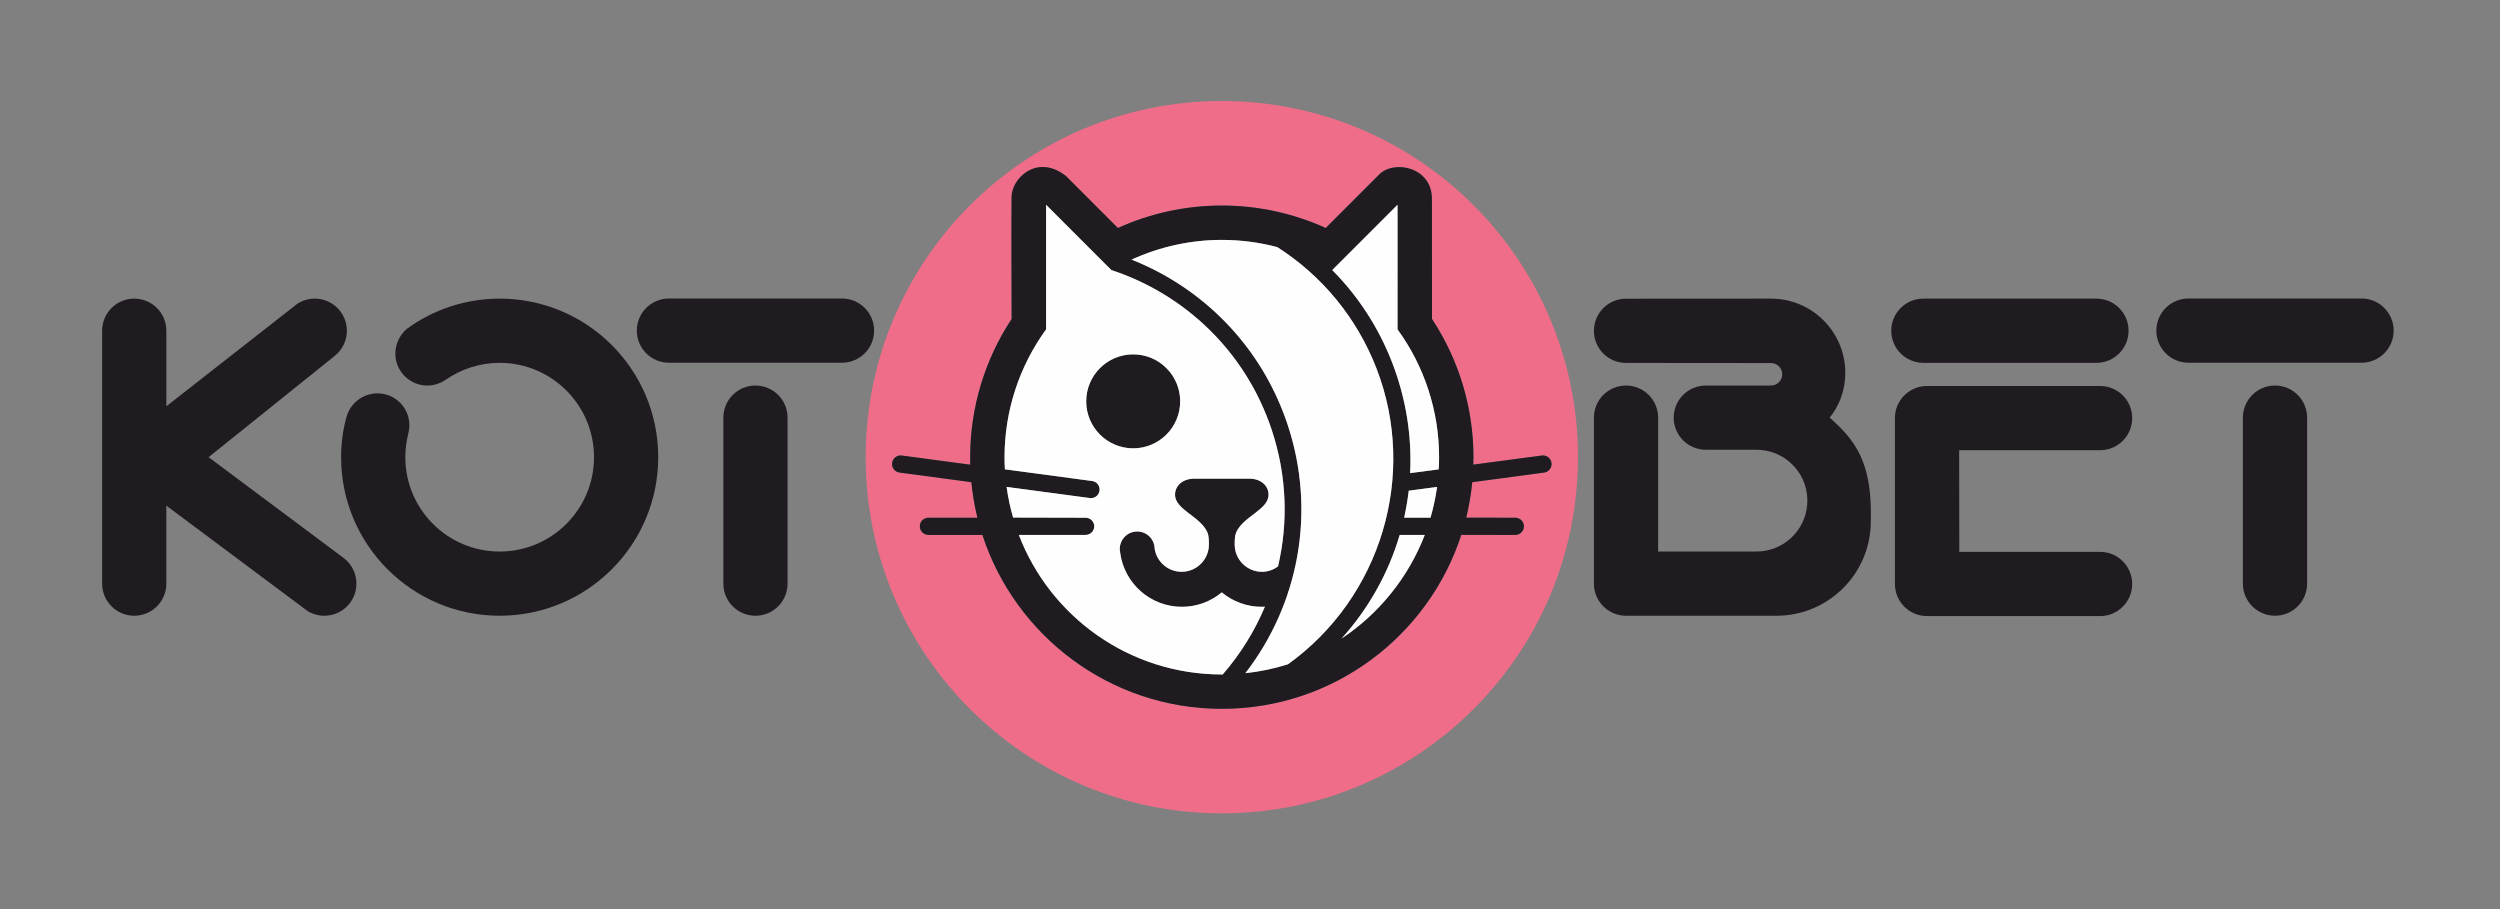 <?xml version="1.0" encoding="UTF-8"?>
<!DOCTYPE svg PUBLIC "-//W3C//DTD SVG 1.1//EN" "http://www.w3.org/Graphics/SVG/1.1/DTD/svg11.dtd">
<!-- Creator: CorelDRAW 2020 (64-Bit) -->
<svg xmlns="http://www.w3.org/2000/svg" xml:space="preserve" width="465.667mm" height="169.333mm" version="1.1" style="shape-rendering:geometricPrecision; text-rendering:geometricPrecision; image-rendering:optimizeQuality; fill-rule:evenodd; clip-rule:evenodd"
viewBox="0 0 46566.66 16933.32"
 xmlns:xlink="http://www.w3.org/1999/xlink"
 xmlns:xodm="http://www.corel.com/coreldraw/odm/2003">
 <rect x="0" y="0" width="46566.66" height="16933.32" fill="#808080" stroke="none"/>
 <defs>
  <style type="text/css">
   <![CDATA[
    .fil3 {fill:#FEFEFE}
    .fil0 {fill:#2B2A29}
    .fil1 {fill:#1F1B20}
    .fil2 {fill:#EF6D89}
   ]]>
  </style>
 </defs>
 <g id="Слой_x0020_1">
  <polygon class="fil0" points="17740.11,140425.27 17721.85,140429.96 17731.59,140404.75 "/>
  <path class="fil1" d="M6449.59 7781.72c-64.77,239.3 -95.97,486.15 -95.97,733.98 0,1631.15 1322.31,2953.46 2953.46,2953.46 1631.15,0 2953.46,-1322.31 2953.46,-2953.46 0,-1631.15 -1322.31,-2953.46 -2953.46,-2953.46 -623.87,0 -1231.72,197.56 -1734.09,567.06 -131.55,115.7 -208.78,281.95 -208.78,457.1 0,328.38 266.21,594.58 594.59,594.58 120.33,0 237.83,-36.51 337.58,-103.82 296.44,-206.93 649.18,-318.44 1010.7,-318.44 970.5,0 1757.25,786.74 1757.25,1757.24 0,970.5 -786.75,1757.24 -1757.25,1757.24 -970.5,0 -1757.24,-786.74 -1757.24,-1757.24 0,-149.39 19.05,-298.16 56.3,-442.84 12.71,-49.66 19.35,-100.72 19.35,-152 0,-328.38 -266.2,-594.58 -594.58,-594.58 -274.98,0 -514.08,188.54 -581.32,455.18z"/>
  <path class="fil1" d="M3098.37 10871.01l0 -1452.77 2630.86 1963.28c93.88,57.27 201.71,87.58 311.68,87.58 330.32,0 598.1,-267.78 598.1,-598.1 0,-188.91 -89.25,-366.72 -240.72,-479.62l-2512.94 -1875.68 2351.96 -1888.76c141.54,-113.53 223.89,-285.15 223.89,-466.59 0,-330.33 -267.78,-598.11 -598.1,-598.11 -115.21,0 -227.96,33.28 -324.74,95.8l-2439.99 1909.54 0 -1407.24c0,-330.32 -267.77,-598.11 -598.1,-598.11 -330.33,0 -598.11,267.78 -598.1,598.11l0 4710.67c0,330.33 267.77,598.1 598.1,598.1 330.32,0 598.09,-267.77 598.1,-598.1z"/>
  <path class="fil1" d="M39049.92 5562.23l-3224.12 0c-330.33,0 -598.11,267.78 -598.11,598.11 0,330.32 267.78,598.1 598.11,598.1l3224.12 0c330.33,0 598.11,-267.78 598.11,-598.1 0,-330.33 -267.78,-598.11 -598.11,-598.11z"/>
  <path class="fil1" d="M35295.82 10874.16c-0.4,333.49 267.38,601.27 597.71,601.27l3224.12 0c330.33,0 598.11,-267.78 598.11,-598.1 0,-330.33 -267.78,-598.11 -598.11,-598.11l-2622.31 0 -2.91 -1893.48 2625.22 0c330.33,0 598.11,-267.78 598.11,-598.1 0,-330.33 -267.78,-598.11 -598.11,-598.11l-3224.12 0c-330.33,0 -598.11,267.78 -597.71,598.11l0 3086.52z"/>
  <path class="fil1" d="M42973.73 10871l0 -3091.92c0,-330.33 -267.79,-598.11 -598.11,-598.11 -330.32,0 -598.1,267.78 -598.1,598.11l0 3091.92c0,330.33 267.78,598.11 598.1,598.11 330.33,0 598.11,-267.78 598.11,-598.11z"/>
  <path class="fil1" d="M43987.69 5560.04l-3224.12 0c-330.33,0 -598.11,267.78 -598.11,598.11 0,330.32 267.78,598.1 598.11,598.1l3224.12 0c330.33,0 598.11,-267.78 598.11,-598.1 0,-330.33 -267.78,-598.11 -598.11,-598.11z"/>
  <path class="fil1" d="M14669.65 10871l0 -3091.92c0,-330.33 -267.79,-598.11 -598.11,-598.11 -330.32,0 -598.1,267.78 -598.1,598.11l0 3091.92c0,330.33 267.78,598.11 598.1,598.11 330.33,0 598.11,-267.78 598.11,-598.11z"/>
  <path class="fil1" d="M15683.61 5560.04l-3224.12 0c-330.33,0 -598.11,267.78 -598.11,598.11 0,330.32 267.78,598.1 598.11,598.1l3224.12 0c330.33,0 598.11,-267.78 598.11,-598.1 0,-330.33 -267.78,-598.11 -598.11,-598.11z"/>
  <path class="fil1" d="M29689.17 7779.08l0 3091.93c-0.01,330.33 267.78,598.1 598.1,598.1l2802.68 0c970.13,0 1756.57,-786.44 1756.57,-1756.57 32.76,-1107.92 -293.4,-1512.94 -765.38,-1933.51 171.26,-212.1 266.86,-465.75 286.59,-730.67 56.73,-761.88 -514.89,-1425.49 -1276.77,-1482.23 -34.1,-2.54 -68.28,-3.81 -102.47,-3.81l-2701.22 1.7c-330.33,-0.01 -598.11,267.77 -598.11,598.1 0,330.32 267.78,598.1 598.11,598.1l2700.96 2.44c115.52,0 209.16,93.64 209.16,209.16 0,115.52 -93.64,209.16 -209.16,209.16l-1212.84 0c-332.08,-0.01 -599.86,267.77 -599.86,598.1 0,330.33 267.79,598.1 598.11,598.13l943.91 0.02c23.49,0 46.96,0.87 70.38,2.62 522.02,38.87 913.69,493.56 874.81,1015.58 -36.84,494.79 -449.04,877.43 -945.19,877.46l-1832.18 0.02 0 -2493.83c0,-330.32 -267.77,-598.11 -598.1,-598.11 -330.33,0 -598.11,267.78 -598.1,598.11z"/>
  <path class="fil2" d="M22758.35 1881.69c3663.86,0 6634.01,2970.15 6634.01,6634.01 0,3663.86 -2970.15,6634.01 -6634.01,6634.01 -3663.86,0 -6634.01,-2970.15 -6634.01,-6634.01 0,-3663.86 2970.15,-6634.01 6634.01,-6634.01zm4684.02 6772.52l1276.87 -169.41c87.63,-11.74 168.18,49.78 179.92,137.41 11.73,87.62 -49.79,168.18 -137.41,179.91l-1338.53 179.48c-22.28,225.18 -60.04,445.64 -112.04,660.68l914.52 1.12c88.41,0 160.08,71.67 160.08,160.08 0,88.41 -71.67,160.08 -160.08,160.08l-1006.87 -0.48c-610.33,1880.22 -2376.61,3240.05 -4460.48,3240.05 -2082.28,0 -3848.48,-1360.33 -4459.69,-3239.57l-1005.54 0c-88.41,0 -160.08,-71.67 -160.08,-160.08 0,-88.41 71.67,-160.08 160.08,-160.08l912.4 0c-53.03,-214.46 -89.92,-437.1 -112.28,-662l-1338.49 -179.28c-87.62,-11.73 -149.14,-92.29 -137.41,-179.91 11.74,-87.63 92.29,-149.15 179.92,-137.41l1274.93 170.77c-1.42,-47.59 -1.27,-91.92 -1.27,-139.87 0,-915.24 267.93,-1810.44 772.38,-2574.12 -0.11,-690.98 -7.68,-1371.52 -1.39,-2264.15 -1.5,-359.94 478.79,-818.72 1012.56,-399.2l968.13 968.41c608.09,-275.73 1268.07,-418.37 1935.75,-418.37 667.68,0 1327.66,142.64 1935.75,418.37l996.04 -996.32c272.12,-276.92 981.96,-144.3 981.96,455.53 0.46,892.65 1.41,1544.75 1.3,2235.73 504.45,763.68 772.38,1658.88 772.38,2574.12 0,45.72 -0.67,91.3 -3.41,138.51z"/>
  <path class="fil1" d="M18870.37 9640.23c-53.43,-185.19 -94.01,-375.83 -120.69,-570.91l1551.36 207.79c87.62,11.74 168.17,-49.78 179.91,-137.41 11.74,-87.63 -49.78,-168.18 -137.41,-179.91l-1626.07 -218.15c-4.11,-74.79 -6.2,-150.12 -6.2,-225.94 0,-855.43 271.06,-1688.85 774.13,-2380.72l-0.11 -2320.63 1215.89 1216.1c1358.35,446.63 2495.29,1506.69 2983.79,2966.97 286.08,855.15 312.12,1734.23 120.73,2551.66 -85.34,63.91 -185.46,101.35 -298.95,101.35 -280.88,0 -508.51,-227.64 -508.51,-508.52 0,-83.82 1.96,-161.96 26.3,-220.42 126.04,-302.73 606.98,-425.93 604.53,-707.78 0,-158.42 -132.41,-298.1 -361.27,-298.1l-1019.1 0c-228.86,0 -361.27,139.68 -361.27,298.1 -2.45,281.85 478.49,405.05 604.53,707.78 24.34,58.46 26.3,136.6 26.3,220.42 0,280.88 -227.63,508.52 -508.51,508.52 -252.16,0 -466.5,-184.89 -502.47,-434.1 -3.69,-175.63 -148.01,-316.41 -324.37,-316.41 -179.5,0 -325.08,145.58 -325.08,325.08 0,22.87 2.41,45.7 7.2,68.06 75.46,577.48 567.63,1009.91 1150.52,1009.91 272.6,0 535.48,-95.96 742.7,-269.32 207.22,173.36 470.1,269.32 742.7,269.32 20.82,0 40.07,-1.74 60.64,-2.82 -192.83,458.2 -457.88,885.08 -786.2,1262.58 -5.67,0.02 -11.36,0.04 -17.04,0.04 -1725.36,0 -3198.2,-1078.67 -3780.24,-2599.21l1244.47 0c88.41,0 160.08,-71.67 160.08,-160.08 0,-88.41 -71.67,-160.08 -160.08,-160.08l-1352.21 -3.17zm8572 -986.02l1276.87 -169.41c87.63,-11.74 168.18,49.78 179.92,137.41 11.73,87.62 -49.79,168.18 -137.41,179.91l-1338.53 179.48c-22.28,225.18 -60.04,445.64 -112.04,660.68l914.52 1.12c88.41,0 160.08,71.67 160.08,160.08 0,88.41 -71.67,160.08 -160.08,160.08l-1006.87 -0.48c-610.33,1880.22 -2376.61,3240.05 -4460.48,3240.05 -2082.28,0 -3848.48,-1360.33 -4459.69,-3239.57l-1005.54 0c-88.41,0 -160.08,-71.67 -160.08,-160.08 0,-88.41 71.67,-160.08 160.08,-160.08l912.4 0c-53.03,-214.46 -89.92,-437.1 -112.28,-662l-1338.49 -179.28c-87.62,-11.73 -149.14,-92.29 -137.41,-179.91 11.74,-87.63 92.29,-149.15 179.92,-137.41l1274.93 170.77c-1.42,-47.59 -1.27,-91.92 -1.27,-139.87 0,-915.24 267.93,-1810.44 772.38,-2574.12 -0.11,-690.98 -7.68,-1371.52 -1.39,-2264.15 -1.5,-359.94 478.79,-818.72 1012.56,-399.2l968.13 968.41c608.09,-275.73 1268.07,-418.37 1935.75,-418.37 667.68,0 1327.66,142.64 1935.75,418.37l996.04 -996.32c272.12,-276.92 981.96,-144.3 981.96,455.53 0.46,892.65 1.41,1544.75 1.3,2235.73 504.45,763.68 772.38,1658.88 772.38,2574.12 0,45.72 -0.67,91.3 -3.41,138.51zm-3651.74 -4051.72c835.86,532.99 1484.36,1319.64 1847.95,2257.89 770.75,1988.97 85.21,4267.15 -1647.66,5512.55 -253.89,80.62 -519.01,136.75 -793.52,166.29 984.83,-1275.27 1332.57,-2997.81 782.99,-4640.63 -487.03,-1455.86 -1579.05,-2538.9 -2902.79,-3063.01 526.06,-240.13 1099.19,-366.95 1680.75,-366.95 349.98,0 696.86,45.39 1032.28,133.86zm2747.95 5361.28c-306.37,793.82 -853.95,1468.32 -1550.34,1930.82 504.92,-557.97 873.1,-1219 1083.69,-1930.87l466.65 0.05zm229.73 -893.64l-528.42 70.03c-20.24,169.54 -48.51,337.16 -85.14,502.57l490.6 -0.61c54,-185.53 94.97,-376.1 122.96,-571.99zm30.15 -327.59c4.83,-74.84 6.97,-150.61 6.97,-226.84 0,-855.43 -271.06,-1688.85 -774.13,-2380.72l0.11 -2320.63 -1215.89 1216.1c483.57,486.74 862.76,1070.25 1113.53,1717.37 263.89,680.98 370.69,1382.02 337.03,2064.84l532.38 -70.12zm-5690.89 -2141.95c-483.35,0 -875.19,391.84 -875.19,875.19 0,483.35 391.84,875.19 875.19,875.19 483.35,0 875.19,-391.84 875.19,-875.19 0,-483.35 -391.84,-875.19 -875.19,-875.19z"/>
  <path class="fil3" d="M18870.37 9640.23c-53.43,-185.19 -94.01,-375.83 -120.69,-570.91l1551.36 207.79c87.62,11.74 168.17,-49.78 179.91,-137.41 11.74,-87.63 -49.78,-168.18 -137.41,-179.91l-1626.07 -218.15c-4.11,-74.79 -6.2,-150.12 -6.2,-225.94 0,-855.43 271.06,-1688.85 774.13,-2380.72l-0.11 -2320.63 1215.89 1216.1c1358.35,446.63 2495.29,1506.69 2983.79,2966.97 286.08,855.15 312.12,1734.23 120.73,2551.66 -85.34,63.91 -185.46,101.35 -298.95,101.35 -280.88,0 -508.51,-227.64 -508.51,-508.52 0,-83.82 1.96,-161.96 26.3,-220.42 126.04,-302.73 606.98,-425.93 604.53,-707.78 0,-158.42 -132.41,-298.1 -361.27,-298.1l-1019.1 0c-228.86,0 -361.27,139.68 -361.27,298.1 -2.45,281.85 478.49,405.05 604.53,707.78 24.34,58.46 26.3,136.6 26.3,220.42 0,280.88 -227.63,508.52 -508.51,508.52 -252.16,0 -466.5,-184.89 -502.47,-434.1 -3.69,-175.63 -148.01,-316.41 -324.37,-316.41 -179.5,0 -325.08,145.58 -325.08,325.08 0,22.87 2.41,45.7 7.2,68.06 75.46,577.48 567.63,1009.91 1150.52,1009.91 272.6,0 535.48,-95.96 742.7,-269.32 207.22,173.36 470.1,269.32 742.7,269.32 20.82,0 40.07,-1.74 60.64,-2.82 -192.83,458.2 -457.88,885.08 -786.2,1262.58 -5.67,0.02 -11.36,0.04 -17.04,0.04 -1725.36,0 -3198.2,-1078.67 -3780.24,-2599.21l1244.47 0c88.41,0 160.08,-71.67 160.08,-160.08 0,-88.41 -71.67,-160.08 -160.08,-160.08l-1352.21 -3.17zm4920.26 -5037.74c835.86,532.99 1484.36,1319.64 1847.95,2257.89 770.75,1988.97 85.21,4267.15 -1647.66,5512.55 -253.89,80.62 -519.01,136.75 -793.52,166.29 984.83,-1275.27 1332.57,-2997.81 782.99,-4640.63 -487.03,-1455.86 -1579.05,-2538.9 -2902.79,-3063.01 526.06,-240.13 1099.19,-366.95 1680.75,-366.95 349.98,0 696.86,45.39 1032.28,133.86zm2747.95 5361.28c-306.37,793.82 -853.95,1468.32 -1550.34,1930.82 504.92,-557.97 873.1,-1219 1083.69,-1930.87l466.65 0.05zm229.73 -893.64l-528.42 70.03c-20.24,169.54 -48.51,337.16 -85.14,502.57l490.6 -0.61c54,-185.53 94.97,-376.1 122.96,-571.99zm30.15 -327.59c4.83,-74.84 6.97,-150.61 6.97,-226.84 0,-855.43 -271.06,-1688.85 -774.13,-2380.72l0.11 -2320.63 -1215.89 1216.1c483.57,486.74 862.76,1070.25 1113.53,1717.37 263.89,680.98 370.69,1382.02 337.03,2064.84l532.38 -70.12zm-5690.89 -2141.95c-483.35,0 -875.19,391.84 -875.19,875.19 0,483.35 391.84,875.19 875.19,875.19 483.35,0 875.19,-391.84 875.19,-875.19 0,-483.35 -391.84,-875.19 -875.19,-875.19z"/>
 </g>
</svg>
